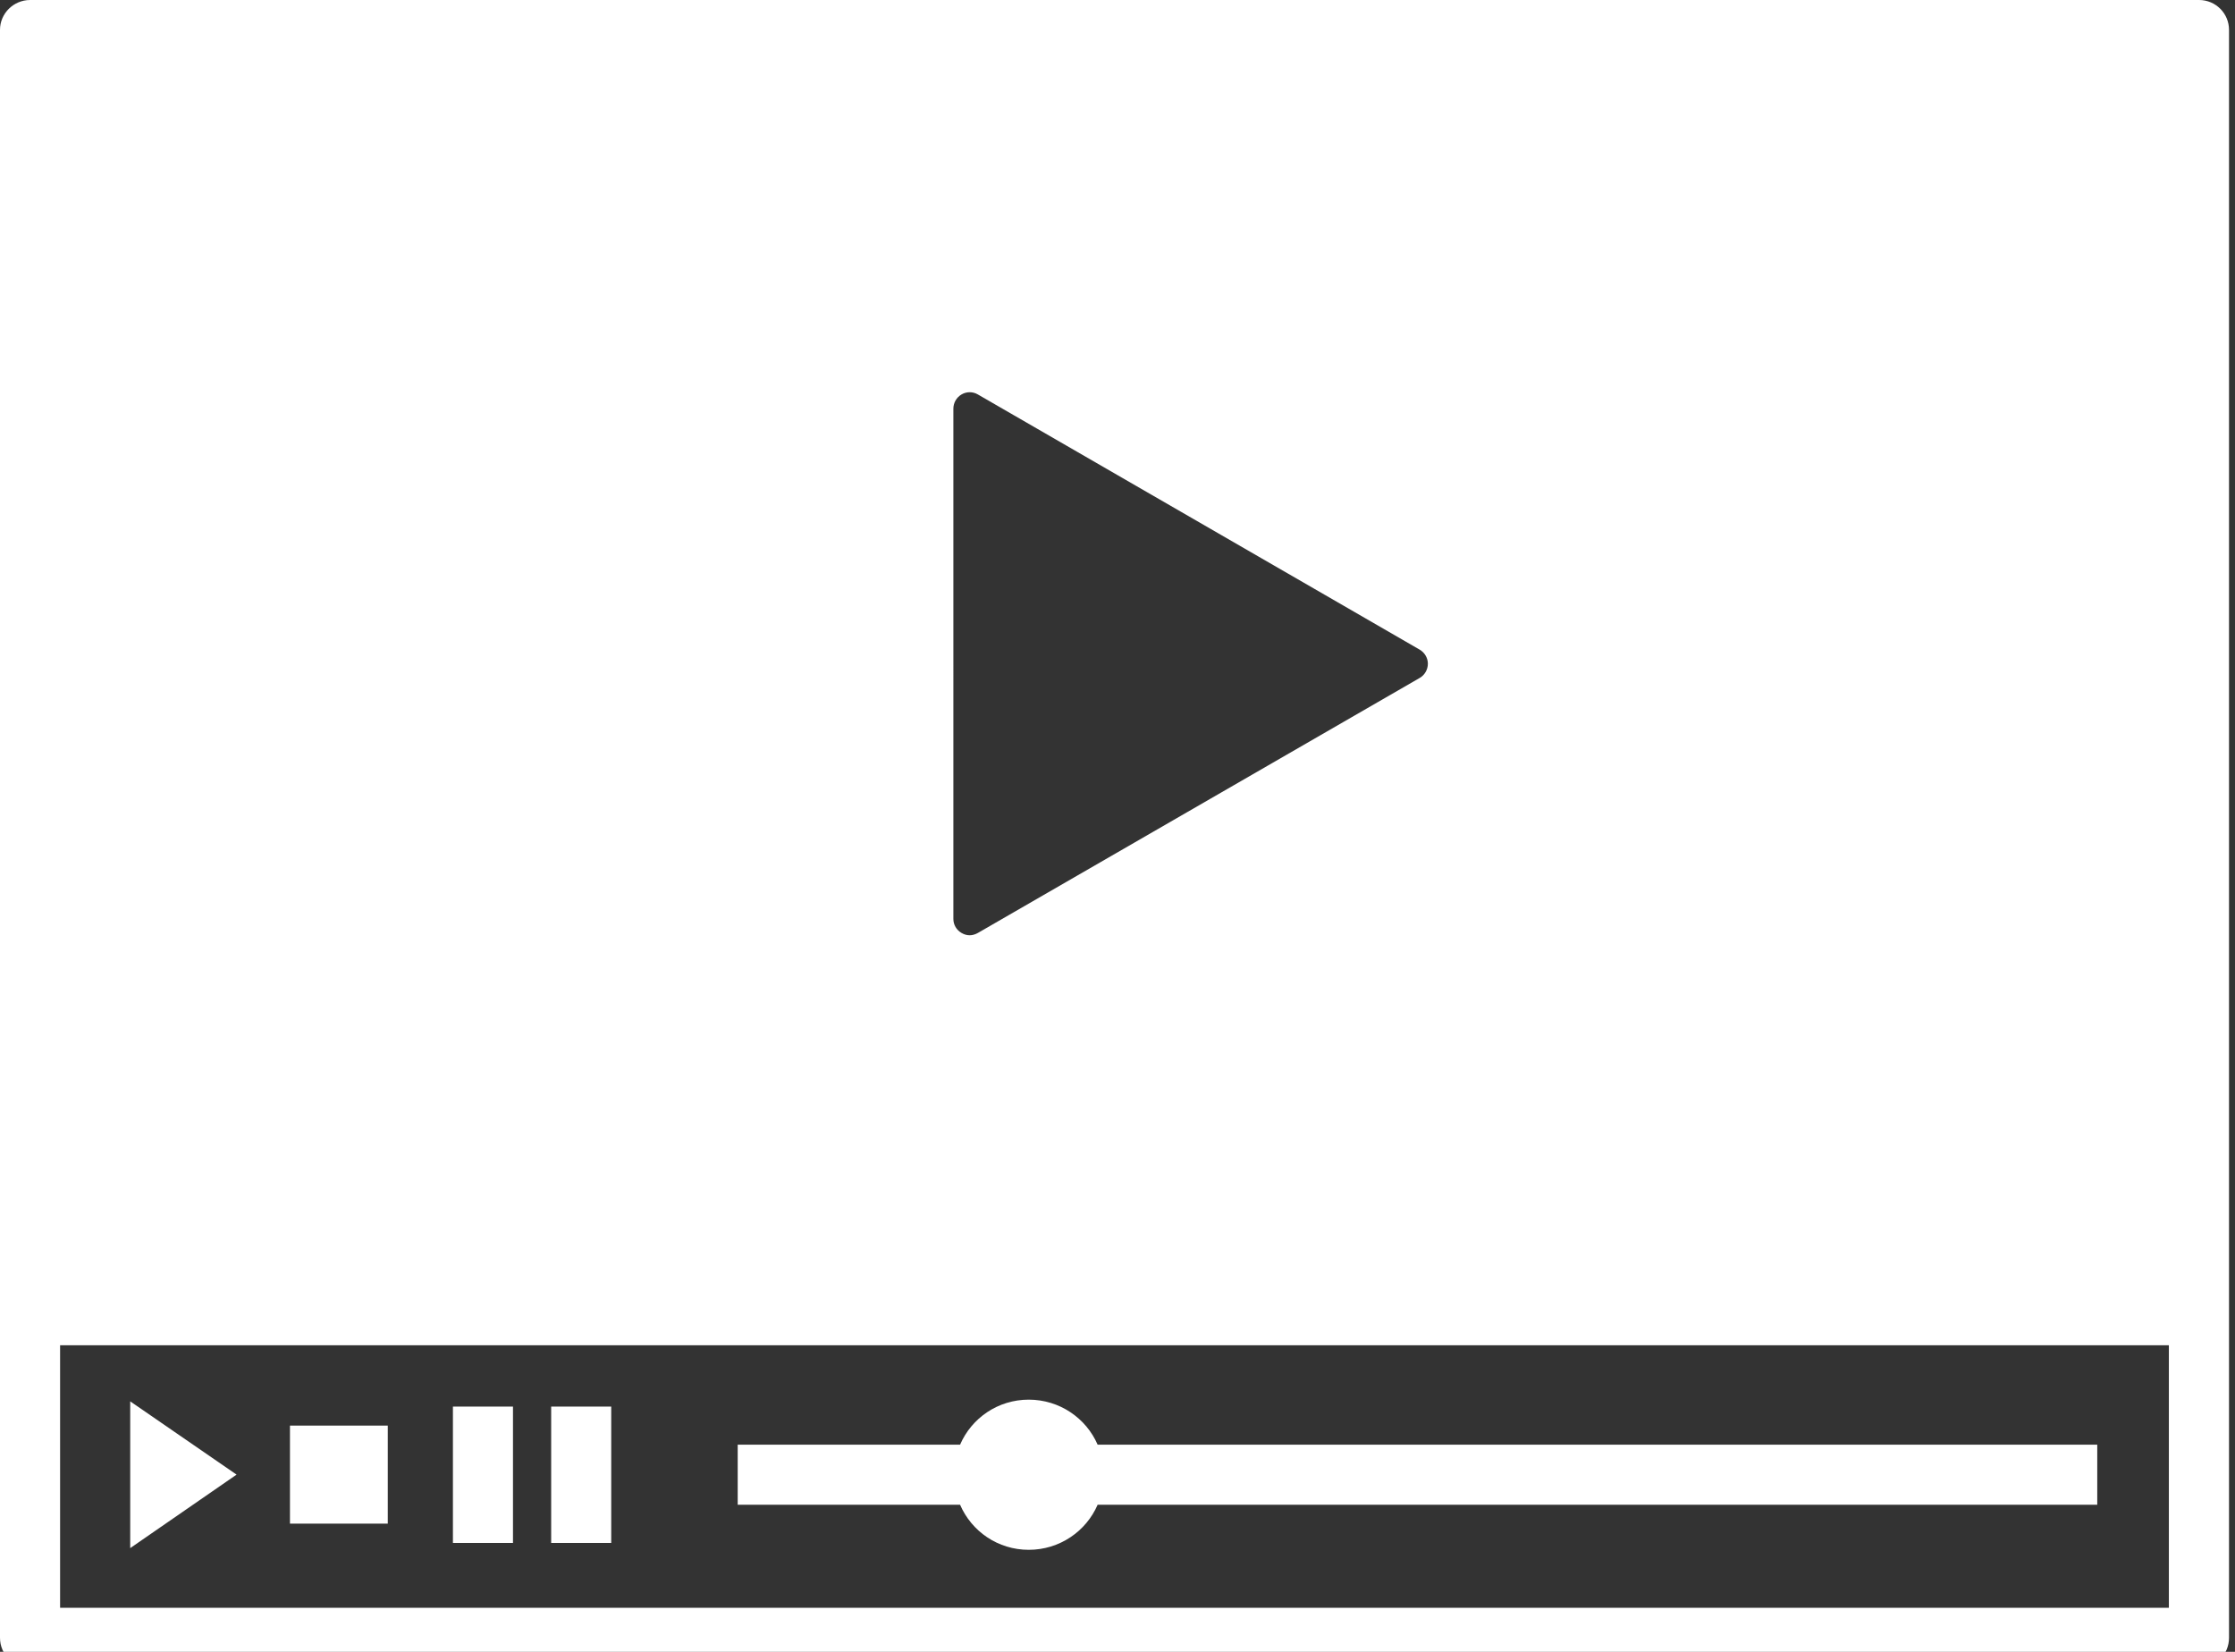 <?xml version="1.0" encoding="utf-8"?>
<!-- Generator: Adobe Illustrator 15.0.0, SVG Export Plug-In  -->
<!DOCTYPE svg PUBLIC "-//W3C//DTD SVG 1.1//EN" "http://www.w3.org/Graphics/SVG/1.1/DTD/svg11.dtd">
<svg version="1.1"
	 xmlns="http://www.w3.org/2000/svg" xmlns:xlink="http://www.w3.org/1999/xlink" xmlns:a="http://ns.adobe.com/AdobeSVGViewerExtensions/3.0/"
	 x="0px" y="0px" width="46px" height="34px" viewBox="792.726 32.011 46 34" enable-background="new 792.726 32.011 46 34"
	 xml:space="preserve">
<rect x="792.726" y="32.011" width="46" height="34" fill="#333333" stroke="none"/>
<defs>
</defs>
<g>
	<defs>
		<rect id="SVGID_2_" y="328.888" width="1200" height="168"/>
	</defs>
	<clipPath id="SVGID_4_">
		<use xlink:href="#SVGID_2_"  overflow="visible"/>
	</clipPath>
	<g clip-path="url(#SVGID_4_)">
	</g>
</g>
<path fill-rule="evenodd" clip-rule="evenodd" fill="#FFFFFF" d="M837.365,59.7h-43.402v5.404h43.402V59.7z M800.707,63.372h-2.013
	v-2.018h2.013V63.372z M795.406,63.876v-3.021l2.189,1.508L795.406,63.876z M803.284,63.769h-1.236v-2.806h1.236V63.769z
	 M805.306,63.769h-1.236v-2.806h1.236V63.769z M815.317,62.983c-0.237,0.548-0.784,0.928-1.418,0.928s-1.177-0.38-1.413-0.928
	h-4.577v-1.236h4.577c0.236-0.547,0.779-0.927,1.413-0.927s1.181,0.38,1.418,0.927h20.574v1.236H815.317z M792.726,59.079V32.626
	c0-0.34,0.28-0.615,0.621-0.615h44.64c0.34,0,0.616,0.275,0.616,0.615v26.453v0.005v6.637c0,0.345-0.276,0.62-0.616,0.62h-44.64
	c-0.341,0-0.621-0.275-0.621-0.62V59.079z M812.684,51.262c-0.061,0-0.116-0.018-0.168-0.048c-0.104-0.061-0.168-0.168-0.168-0.288
	V40.423c0-0.121,0.064-0.232,0.168-0.293s0.232-0.061,0.336,0l9.094,5.253c0.104,0.061,0.168,0.173,0.168,0.289
	c0,0.12-0.064,0.233-0.168,0.293l-9.094,5.249C812.8,51.244,812.74,51.262,812.684,51.262L812.684,51.262z"/>
</svg>
